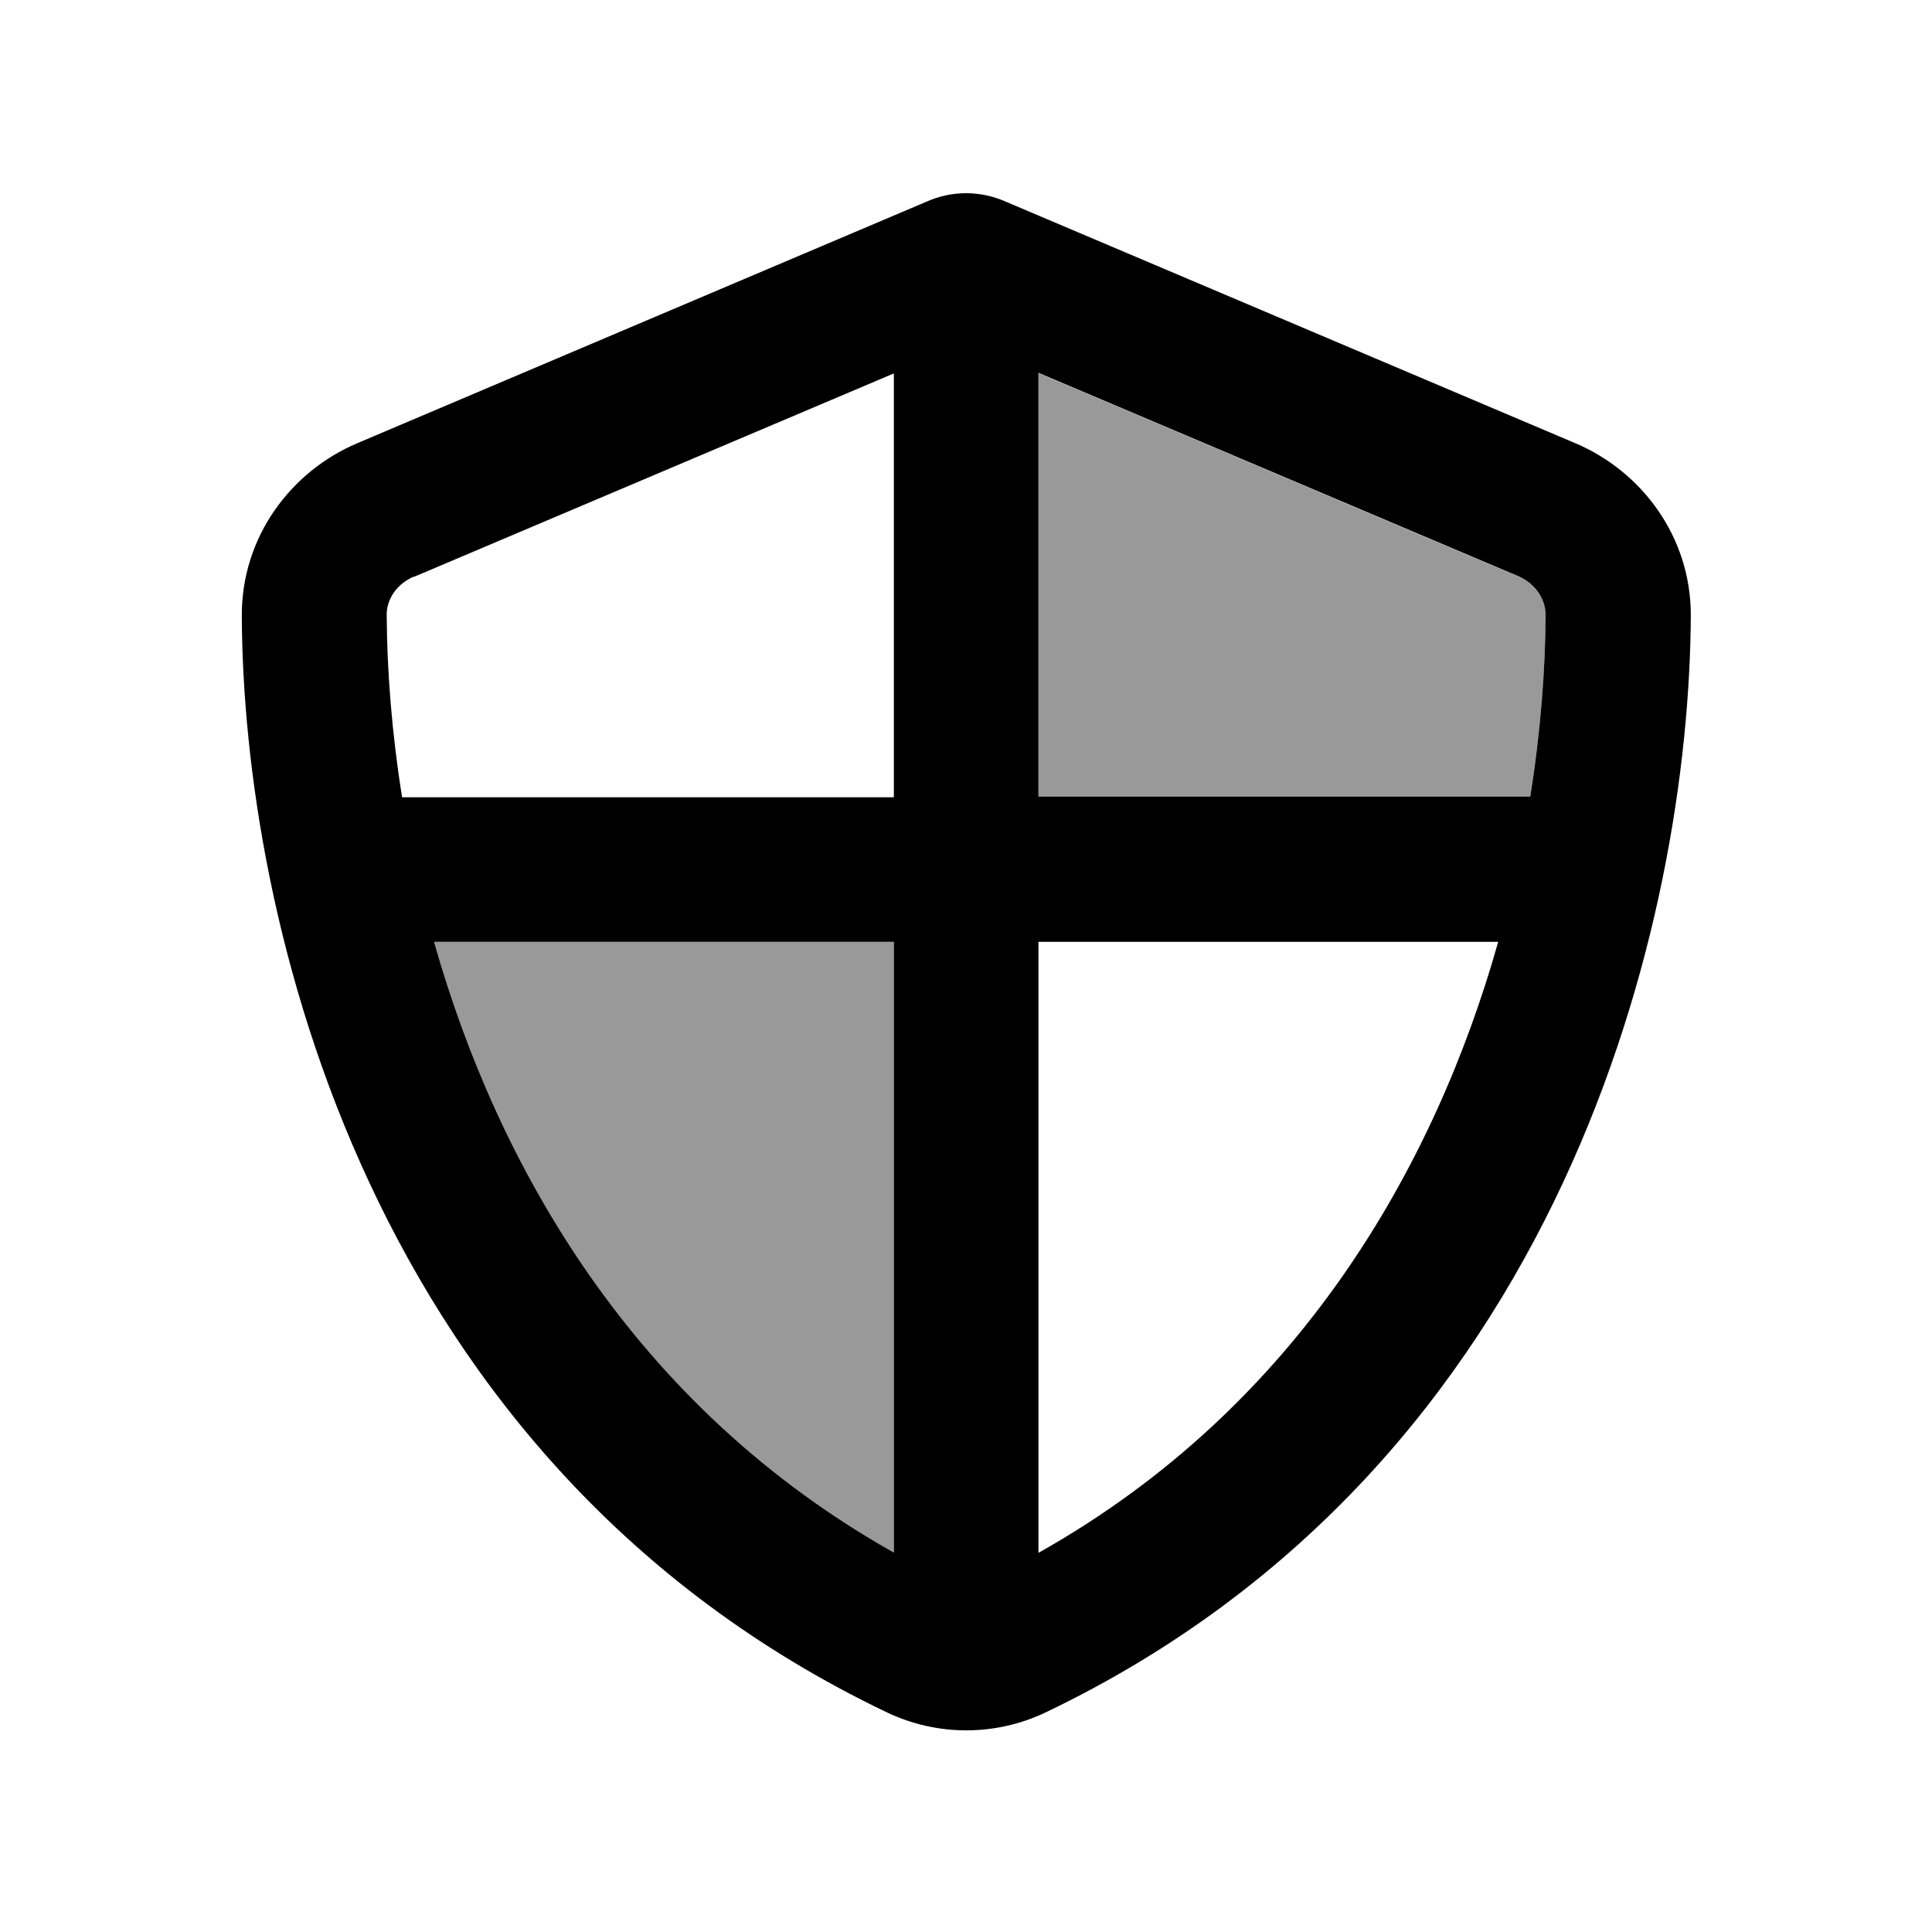 <svg xmlns="http://www.w3.org/2000/svg" viewBox="0 0 640 640"><!--! Font Awesome Pro 7.1.0 by @fontawesome - https://fontawesome.com License - https://fontawesome.com/license (Commercial License) Copyright 2025 Fonticons, Inc. --><path opacity=".4" fill="currentColor" d="M143.8 312L296.1 312L296.1 514.3C209.6 465.7 164.7 385.9 143.8 312zM344 123.6L503 191C508.9 193.5 512.1 198.8 512 203.8C511.9 221.7 510.4 242.2 506.9 264.1L344 264L344 123.6z"/><path fill="currentColor" d="M137.1 191C131.2 193.5 128 198.8 128.1 203.8C128.2 221.7 129.7 242.2 133.2 264.1L296.1 264.1L296.1 123.7L137.1 191.1zM143.8 312C164.7 385.9 209.7 465.7 296.1 514.3L296.1 312L143.8 312zM344 312L344 514.4C430.5 465.8 475.4 386 496.3 312L344 312zM506.9 264C510.4 242.1 511.9 221.7 512 203.7C512 198.7 508.9 193.5 503 190.9L344 123.5L344 263.9L506.9 263.9zM333.4 66.9L521.8 146.8C543.8 156.1 560.2 177.8 560.1 204C559.6 303.2 518.8 484.7 346.5 567.2C329.8 575.2 310.4 575.2 293.7 567.2C121.3 484.7 80.5 303.2 80.1 204C80 177.8 96.4 156.1 118.4 146.8L306.7 66.9C310.9 65 315.4 64 320 64C324.6 64 329.2 65 333.4 66.9z"/></svg>